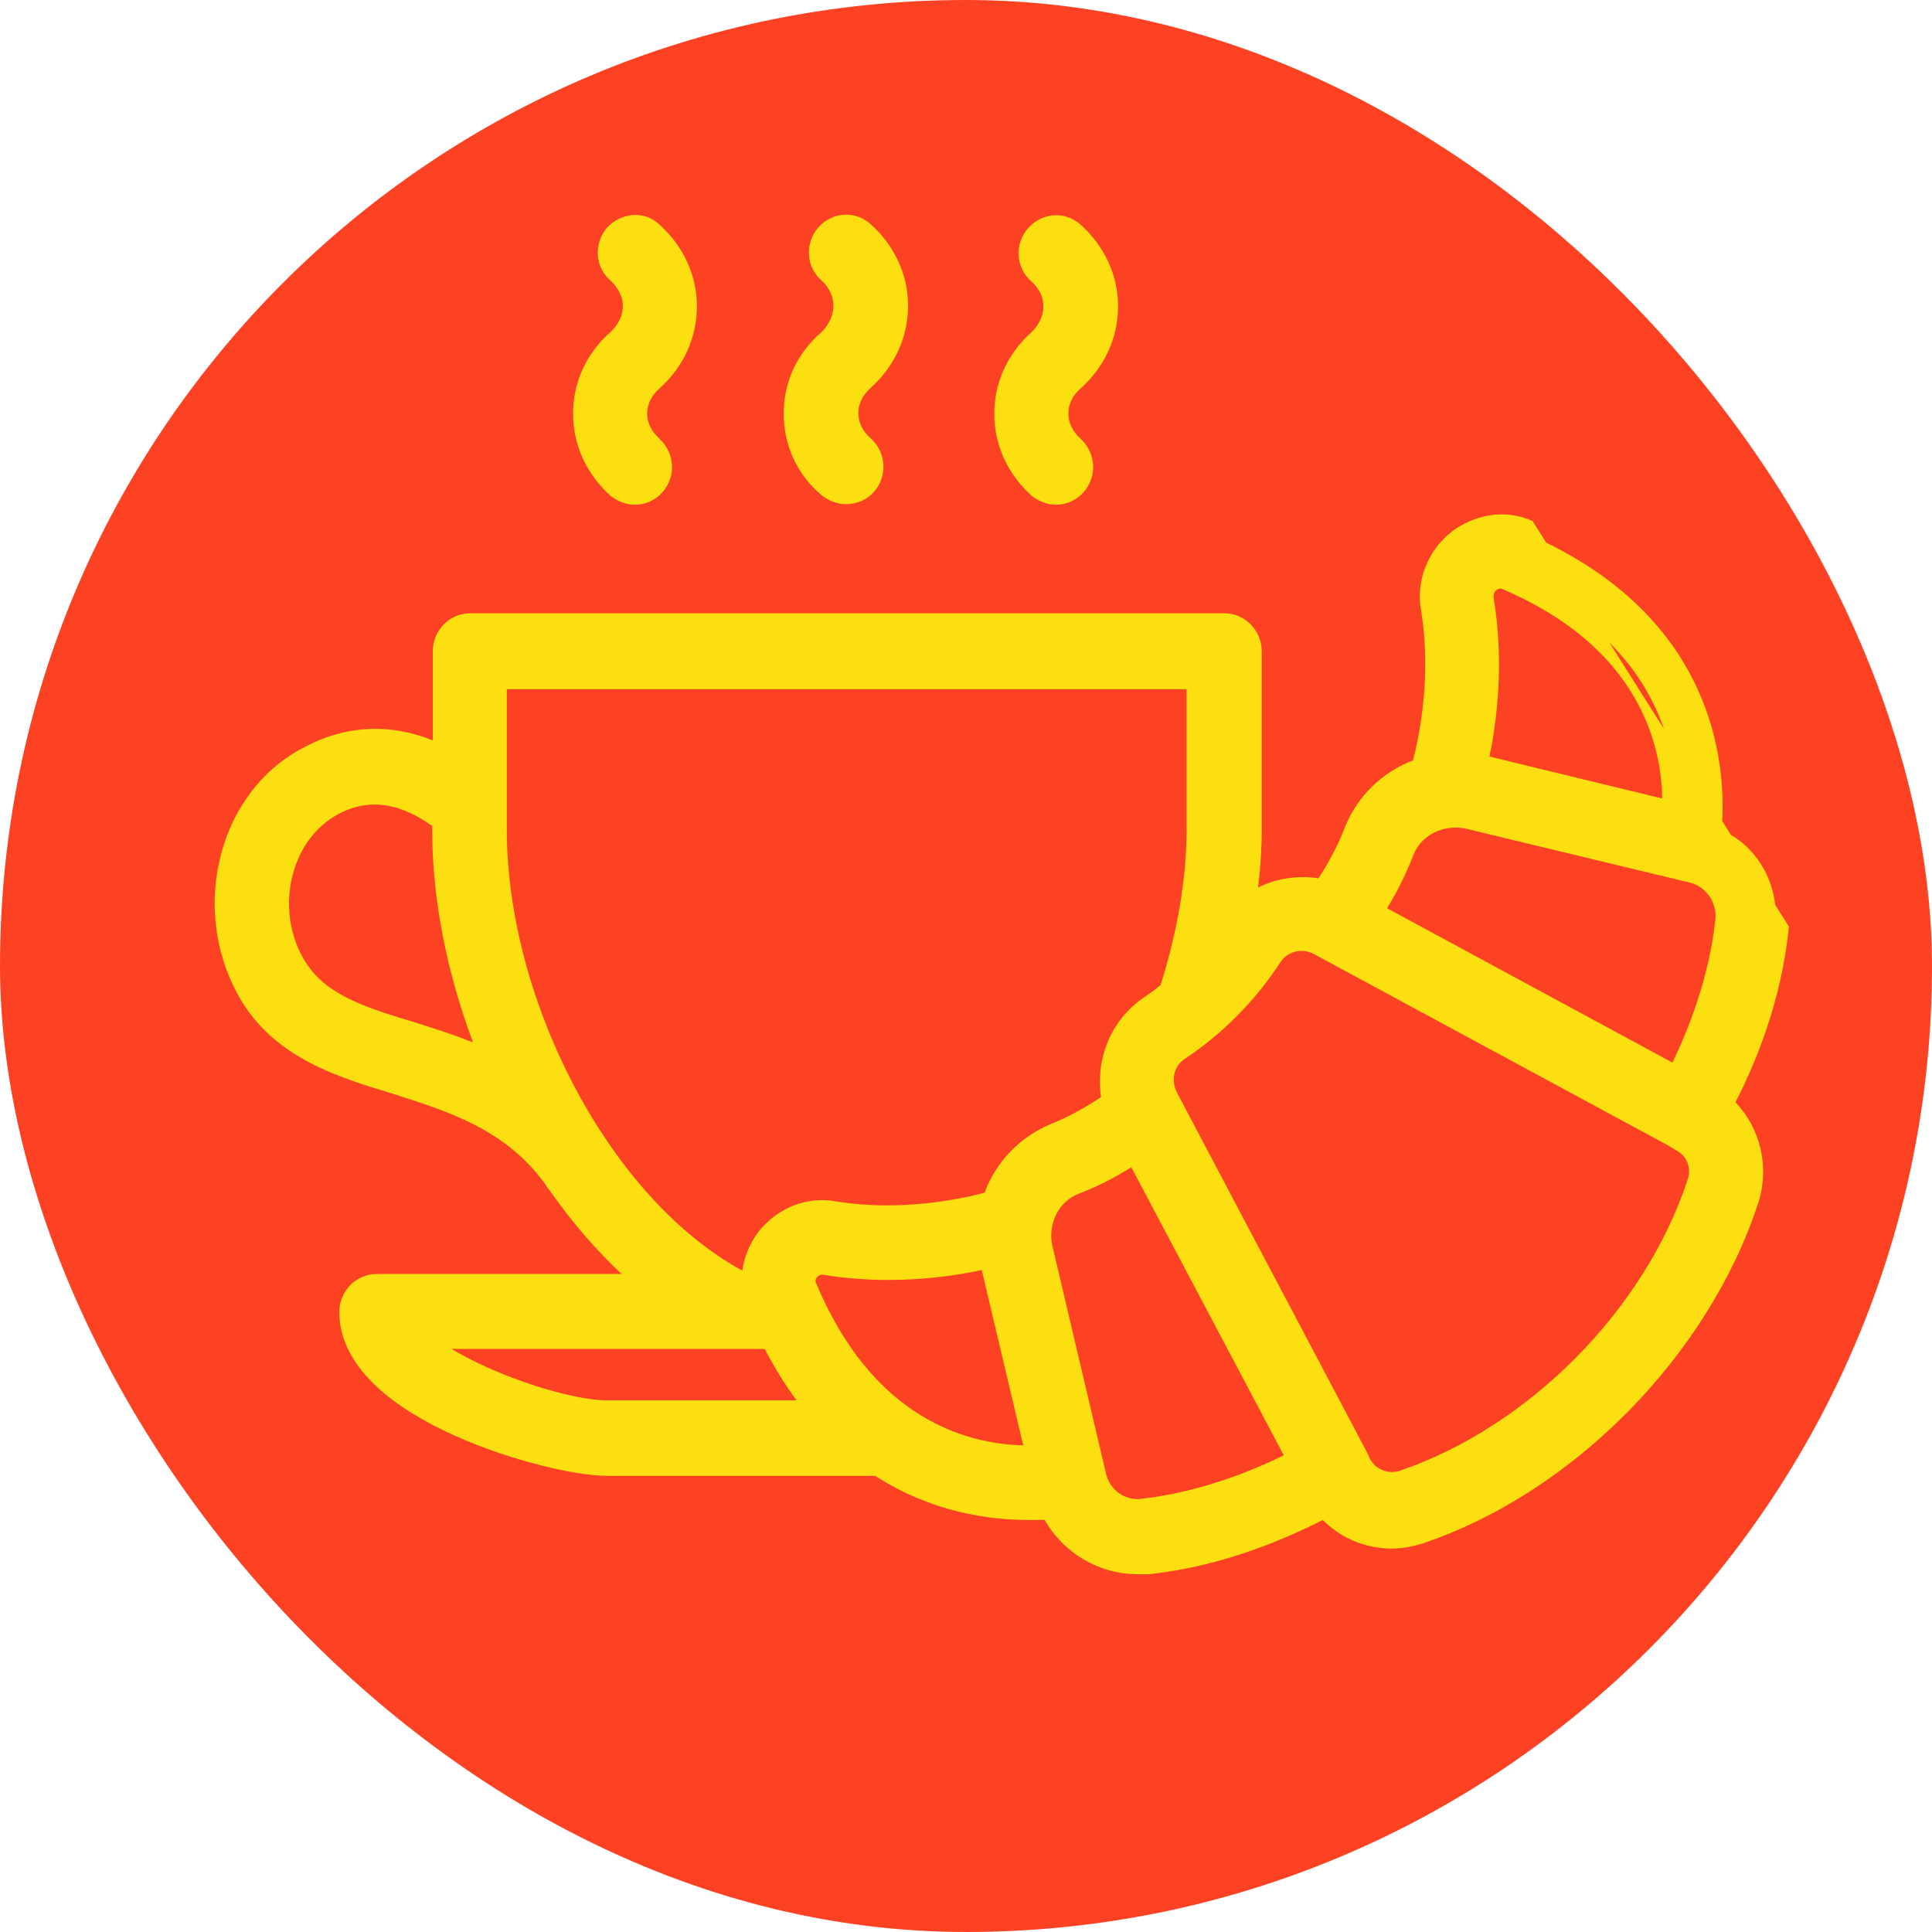<svg width="27" height="27" viewBox="0 0 27 27" fill="none" xmlns="http://www.w3.org/2000/svg">
<rect width="27" height="27" rx="13.5" fill="#FD4224"/>
<path d="M12.169 3.134C11.948 2.935 11.625 2.963 11.433 3.182C11.251 3.391 11.257 3.727 11.482 3.92C11.591 4.019 11.647 4.147 11.647 4.272C11.647 4.399 11.59 4.535 11.479 4.643C11.139 4.936 10.952 5.34 10.952 5.78C10.952 6.22 11.139 6.636 11.486 6.924L11.493 6.929C11.581 6.996 11.698 7.046 11.825 7.046C11.969 7.046 12.116 6.986 12.217 6.871C12.402 6.658 12.389 6.324 12.169 6.126L12.166 6.124C12.051 6.025 11.995 5.898 11.995 5.772C11.995 5.65 12.049 5.528 12.17 5.418C12.502 5.118 12.69 4.714 12.69 4.272C12.69 3.838 12.501 3.434 12.169 3.134Z" fill="#FCDF10"/>
<path d="M8.487 3.178C8.67 2.981 9.001 2.926 9.223 3.146C9.552 3.445 9.739 3.847 9.739 4.28C9.739 4.722 9.551 5.126 9.219 5.426L9.216 5.429C9.101 5.528 9.044 5.655 9.044 5.78C9.044 5.903 9.098 6.025 9.22 6.135L9.223 6.138C9.427 6.332 9.454 6.656 9.258 6.879C9.16 6.99 9.023 7.054 8.874 7.054C8.747 7.054 8.63 7.003 8.542 6.937L8.536 6.932L8.529 6.926C8.198 6.626 8.009 6.222 8.009 5.78C8.009 5.339 8.197 4.935 8.53 4.642C8.647 4.535 8.705 4.399 8.705 4.272C8.705 4.155 8.647 4.032 8.529 3.918C8.305 3.724 8.304 3.399 8.479 3.186L8.483 3.182L8.487 3.178Z" fill="#FCDF10"/>
<path d="M15.104 3.142C14.883 2.943 14.56 2.971 14.368 3.189C14.174 3.41 14.196 3.737 14.407 3.926C14.528 4.036 14.582 4.158 14.582 4.28C14.582 4.407 14.524 4.543 14.407 4.65C14.091 4.934 13.895 5.338 13.895 5.78C13.895 6.222 14.083 6.626 14.415 6.926L14.421 6.932L14.428 6.937C14.516 7.003 14.633 7.054 14.76 7.054C14.898 7.054 15.044 6.992 15.143 6.879C15.34 6.656 15.312 6.332 15.108 6.138L15.105 6.135C14.984 6.025 14.93 5.903 14.93 5.78C14.93 5.655 14.986 5.528 15.101 5.429L15.105 5.426C15.437 5.126 15.625 4.722 15.625 4.28C15.625 3.845 15.435 3.442 15.104 3.142Z" fill="#FCDF10"/>
<path fill-rule="evenodd" clip-rule="evenodd" d="M24.189 11.667L24.068 11.474C24.113 10.625 23.932 8.718 21.609 7.584L21.418 7.281C21.036 7.108 20.608 7.19 20.29 7.428L20.287 7.431C19.955 7.692 19.785 8.114 19.86 8.533C20.007 9.433 19.839 10.277 19.746 10.628C19.318 10.789 18.96 11.133 18.789 11.577C18.682 11.855 18.539 12.1 18.425 12.275C18.137 12.23 17.84 12.274 17.582 12.403C17.614 12.134 17.633 11.867 17.633 11.601V9.101C17.633 8.816 17.403 8.57 17.108 8.57H6.573C6.278 8.57 6.048 8.816 6.048 9.101V10.347C5.461 10.11 4.843 10.127 4.252 10.443C3.657 10.745 3.23 11.326 3.072 12.009C2.897 12.742 3.046 13.535 3.473 14.137L3.475 14.139C3.977 14.825 4.774 15.068 5.475 15.281L5.497 15.288C6.304 15.545 7.075 15.793 7.625 16.556C7.637 16.583 7.653 16.605 7.669 16.621L7.673 16.625C7.98 17.062 8.317 17.457 8.686 17.804H5.268C4.976 17.804 4.742 18.04 4.742 18.336C4.742 18.742 4.956 19.087 5.251 19.366C5.546 19.645 5.939 19.876 6.346 20.059C7.153 20.424 8.067 20.625 8.481 20.625H12.231C13.029 21.14 13.836 21.242 14.381 21.242H14.387C14.462 21.242 14.533 21.242 14.599 21.24C14.861 21.703 15.356 22 15.903 22H16.052L16.062 21.999C17.096 21.889 17.985 21.497 18.486 21.242C18.745 21.501 19.087 21.641 19.448 21.641C19.594 21.641 19.745 21.613 19.884 21.569L19.887 21.568C21.984 20.861 23.867 18.948 24.566 16.828C24.736 16.319 24.606 15.773 24.253 15.404C24.512 14.902 24.898 14.008 25 12.949L24.808 12.645C24.764 12.235 24.53 11.867 24.189 11.667ZM23.254 10.186L22.49 8.978C22.885 9.373 23.119 9.795 23.254 10.186ZM20.875 8.361C20.868 8.309 20.884 8.272 20.909 8.249C20.927 8.237 20.939 8.23 20.952 8.226C20.958 8.225 20.964 8.224 20.97 8.224C20.976 8.225 20.985 8.226 20.999 8.232L21.002 8.234C22.079 8.697 22.64 9.326 22.929 9.911C23.161 10.378 23.225 10.827 23.23 11.159L20.815 10.573C20.922 10.065 21.021 9.249 20.875 8.361ZM7.083 11.601V9.632H16.582V11.601C16.582 12.302 16.447 13.037 16.221 13.764C16.151 13.825 16.074 13.879 15.988 13.939C15.524 14.25 15.308 14.804 15.387 15.332C15.214 15.448 14.972 15.592 14.704 15.701C14.26 15.88 13.919 16.234 13.76 16.668C13.407 16.762 12.58 16.933 11.697 16.792C11.272 16.708 10.856 16.89 10.6 17.214L10.598 17.218C10.474 17.382 10.401 17.566 10.374 17.757C9.467 17.263 8.657 16.351 8.066 15.257C7.451 14.118 7.083 12.802 7.083 11.601ZM4.081 12.264C4.177 11.86 4.408 11.549 4.732 11.375C5.194 11.129 5.634 11.253 6.04 11.543V11.601C6.04 12.574 6.248 13.597 6.61 14.567C6.333 14.458 6.061 14.371 5.804 14.29L5.802 14.289C5.463 14.187 5.164 14.095 4.909 13.974C4.657 13.854 4.46 13.712 4.319 13.517L4.318 13.516C4.068 13.174 3.977 12.703 4.081 12.264ZM19.752 11.951C19.853 11.679 20.166 11.513 20.487 11.581L23.626 12.337L23.627 12.338C23.839 12.392 23.99 12.606 23.974 12.834C23.89 13.661 23.589 14.4 23.373 14.85L19.385 12.693C19.51 12.488 19.642 12.23 19.751 11.955L19.752 11.951ZM16.55 14.803C17.081 14.453 17.555 13.974 17.901 13.436C17.964 13.345 18.072 13.289 18.189 13.289C18.249 13.289 18.31 13.304 18.367 13.335L18.368 13.336L23.322 16.013L23.424 16.077L23.432 16.081C23.573 16.152 23.643 16.328 23.584 16.486L23.582 16.493C22.984 18.308 21.362 19.942 19.558 20.556C19.401 20.605 19.229 20.536 19.149 20.395L19.103 20.296L16.451 15.275L16.451 15.273C16.356 15.098 16.408 14.9 16.55 14.803ZM14.708 17.416C14.636 17.099 14.801 16.787 15.074 16.683C15.356 16.577 15.609 16.44 15.81 16.312L17.941 20.338C17.502 20.555 16.77 20.854 15.951 20.946L15.95 20.947C15.723 20.974 15.512 20.827 15.457 20.595L14.708 17.416ZM11.524 17.818C12.404 17.96 13.213 17.858 13.72 17.749L14.3 20.199C13.971 20.191 13.527 20.125 13.066 19.89C12.488 19.596 11.866 19.028 11.408 17.939L11.405 17.932C11.399 17.92 11.398 17.911 11.397 17.905C11.396 17.898 11.397 17.892 11.399 17.885C11.4 17.878 11.403 17.872 11.406 17.866C11.406 17.865 11.407 17.864 11.407 17.863C11.408 17.862 11.409 17.86 11.41 17.859L11.411 17.857C11.412 17.856 11.412 17.856 11.412 17.856C11.435 17.827 11.462 17.814 11.494 17.812L11.495 17.813L11.524 17.818ZM7.113 19.236C6.816 19.121 6.537 18.988 6.31 18.851H10.687C10.824 19.115 10.973 19.355 11.132 19.57H8.481C8.176 19.57 7.643 19.442 7.113 19.236Z" fill="#FCDF10"/>
</svg>
